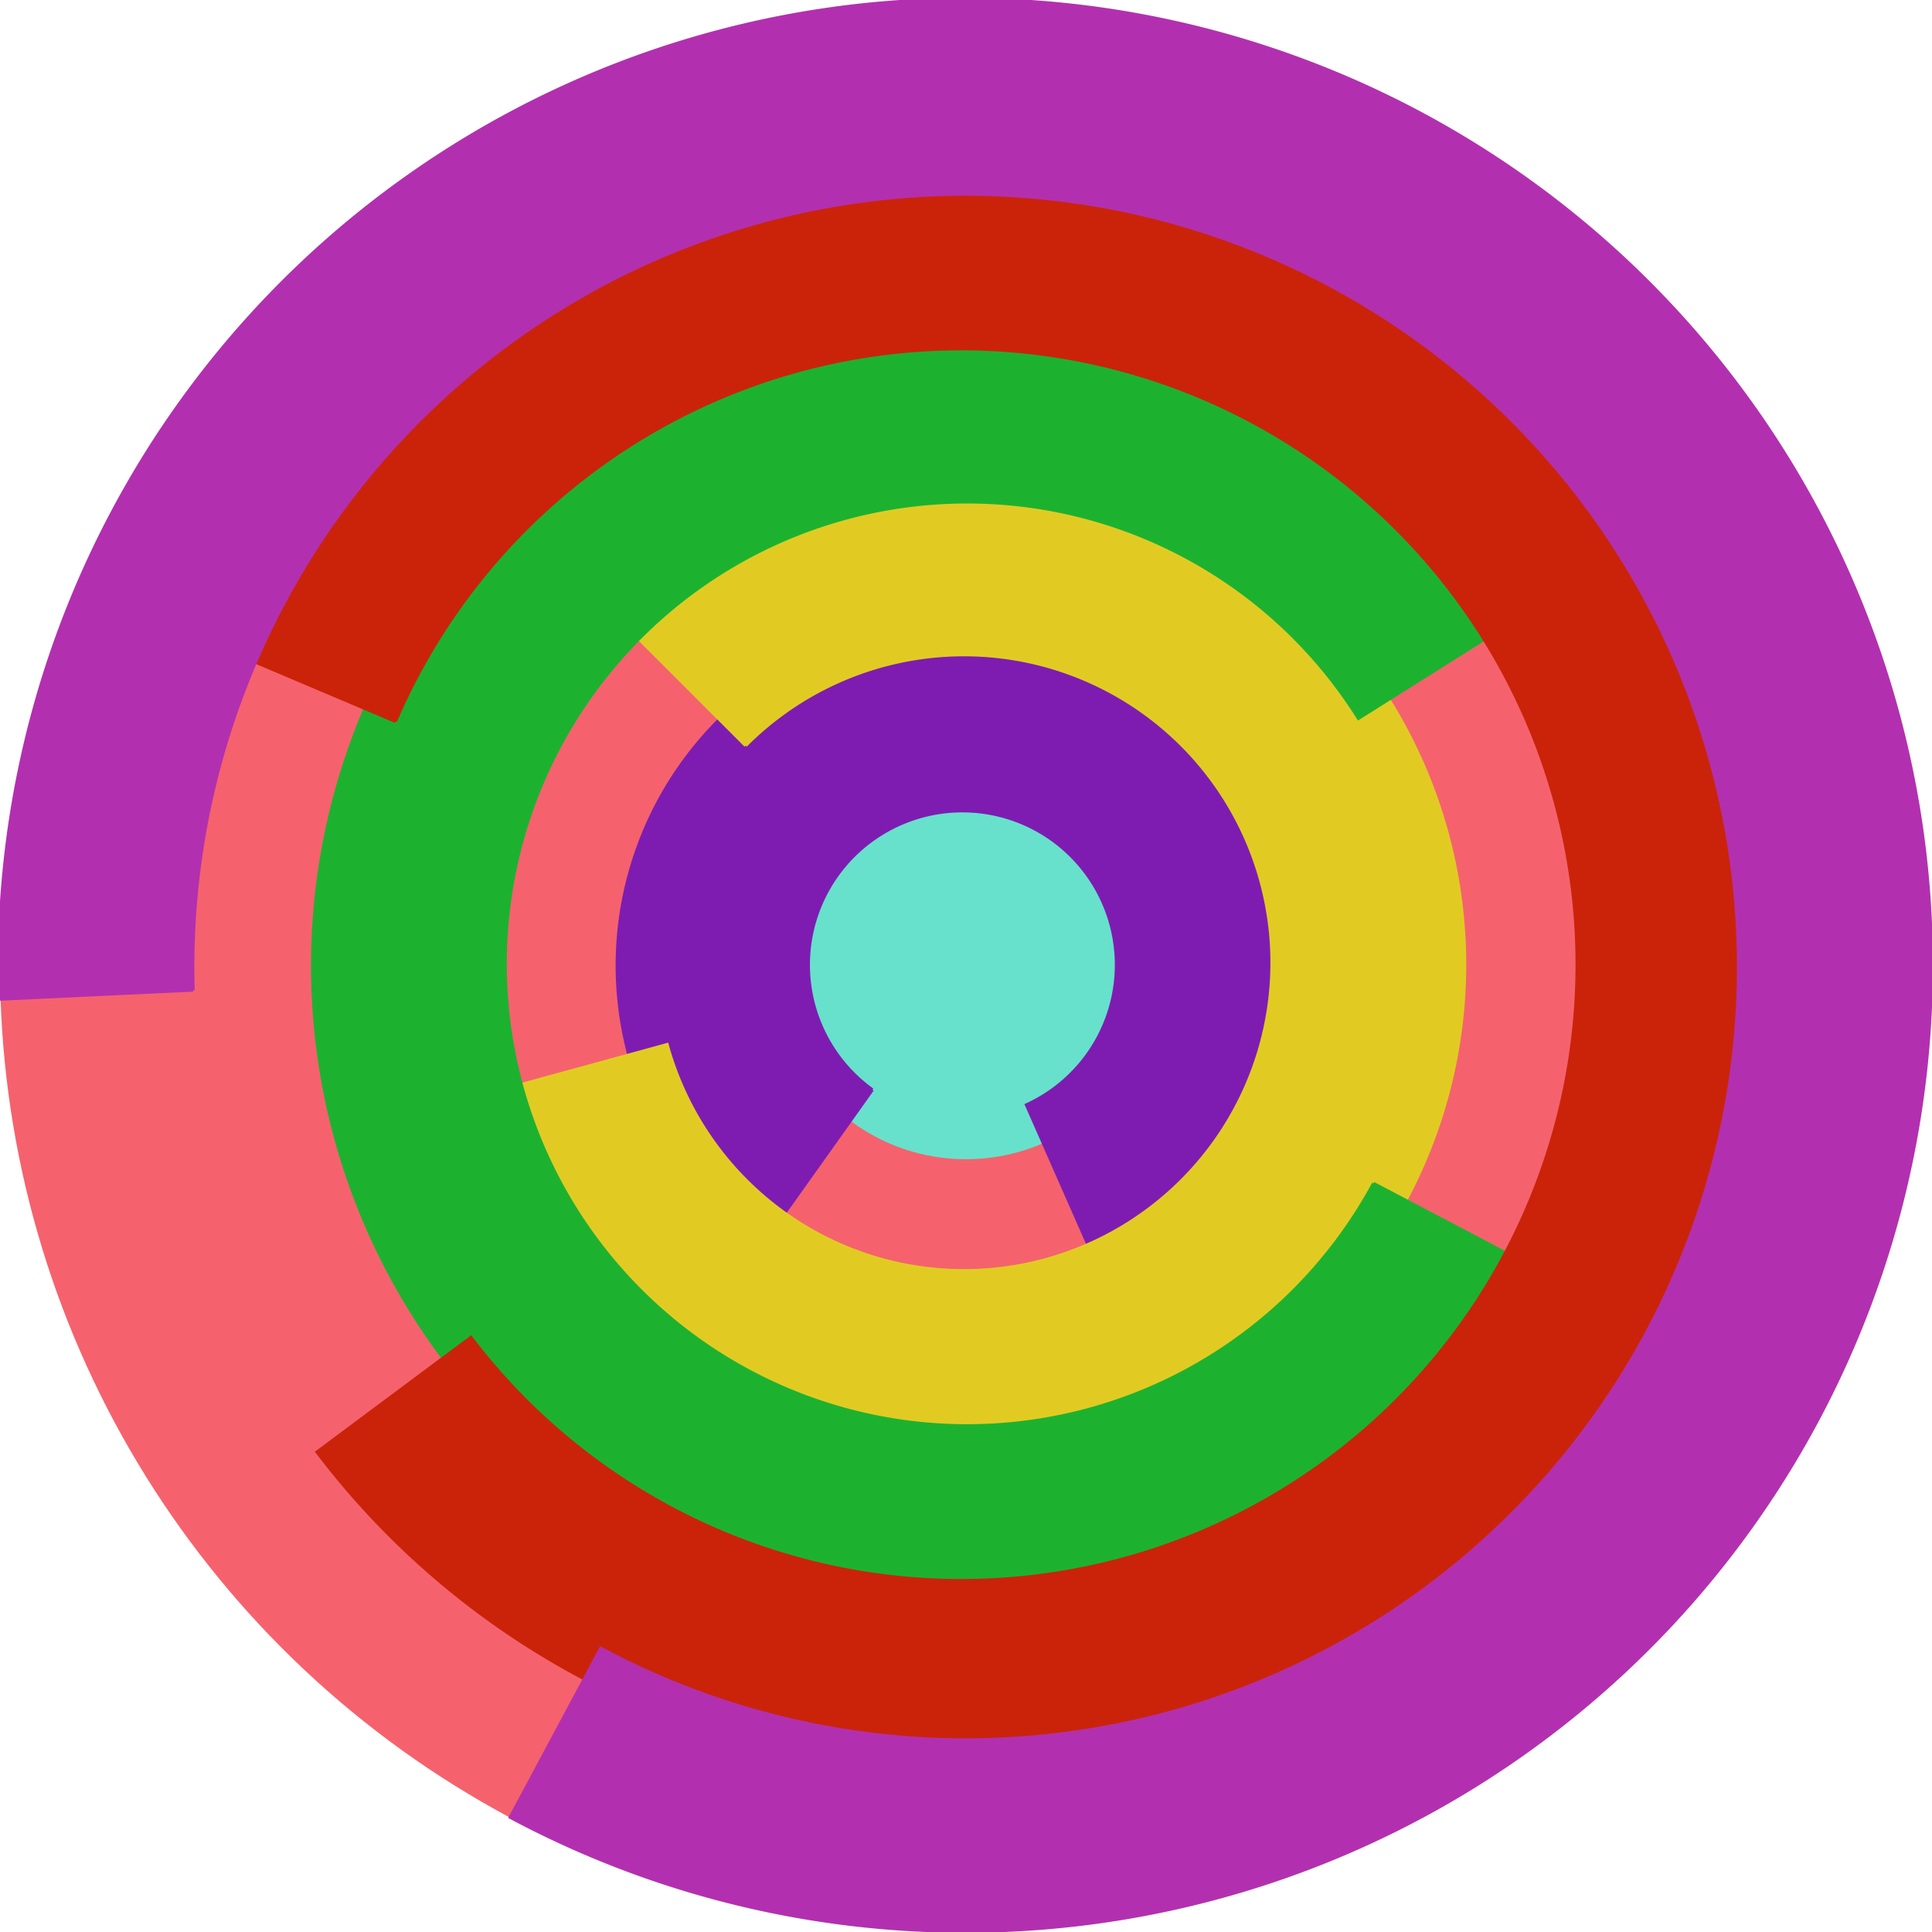 <svg xmlns="http://www.w3.org/2000/svg" version="1.1" width="640" height="640"><circle cx="320" cy="320" r="320" fill="rgb(245, 98, 109)" stroke="" stroke-width="0" /><circle cx="320" cy="320" r="64" fill="rgb(103, 225, 203)" stroke="" stroke-width="0" /><path fill="rgb(126, 28, 178)" stroke="rgb(126, 28, 178)" stroke-width="1" d="M 289,361 A 51,51 0 1 1 340,366 L 366,425 A 115,115 0 1 0 252,413 L 289,361" /><path fill="rgb(225, 203, 35)" stroke="rgb(225, 203, 35)" stroke-width="1" d="M 247,247 A 102,102 0 1 1 221,346 L 159,363 A 166,166 0 1 0 202,202 L 247,247" /><path fill="rgb(28, 178, 48)" stroke="rgb(28, 178, 48)" stroke-width="1" d="M 455,392 A 153,153 0 1 1 450,238 L 504,204 A 217,217 0 1 0 512,422 L 455,392" /><path fill="rgb(203, 35, 10)" stroke="rgb(203, 35, 10)" stroke-width="1" d="M 131,239 A 204,204 0 1 1 156,443 L 105,481 A 268,268 0 1 0 72,214 L 131,239" /><path fill="rgb(178, 48, 175)" stroke="rgb(178, 48, 175)" stroke-width="1" d="M 64,328 A 256,256 0 1 1 199,546 L 169,602 A 320,320 0 1 0 0,331 L 64,328" /></svg>